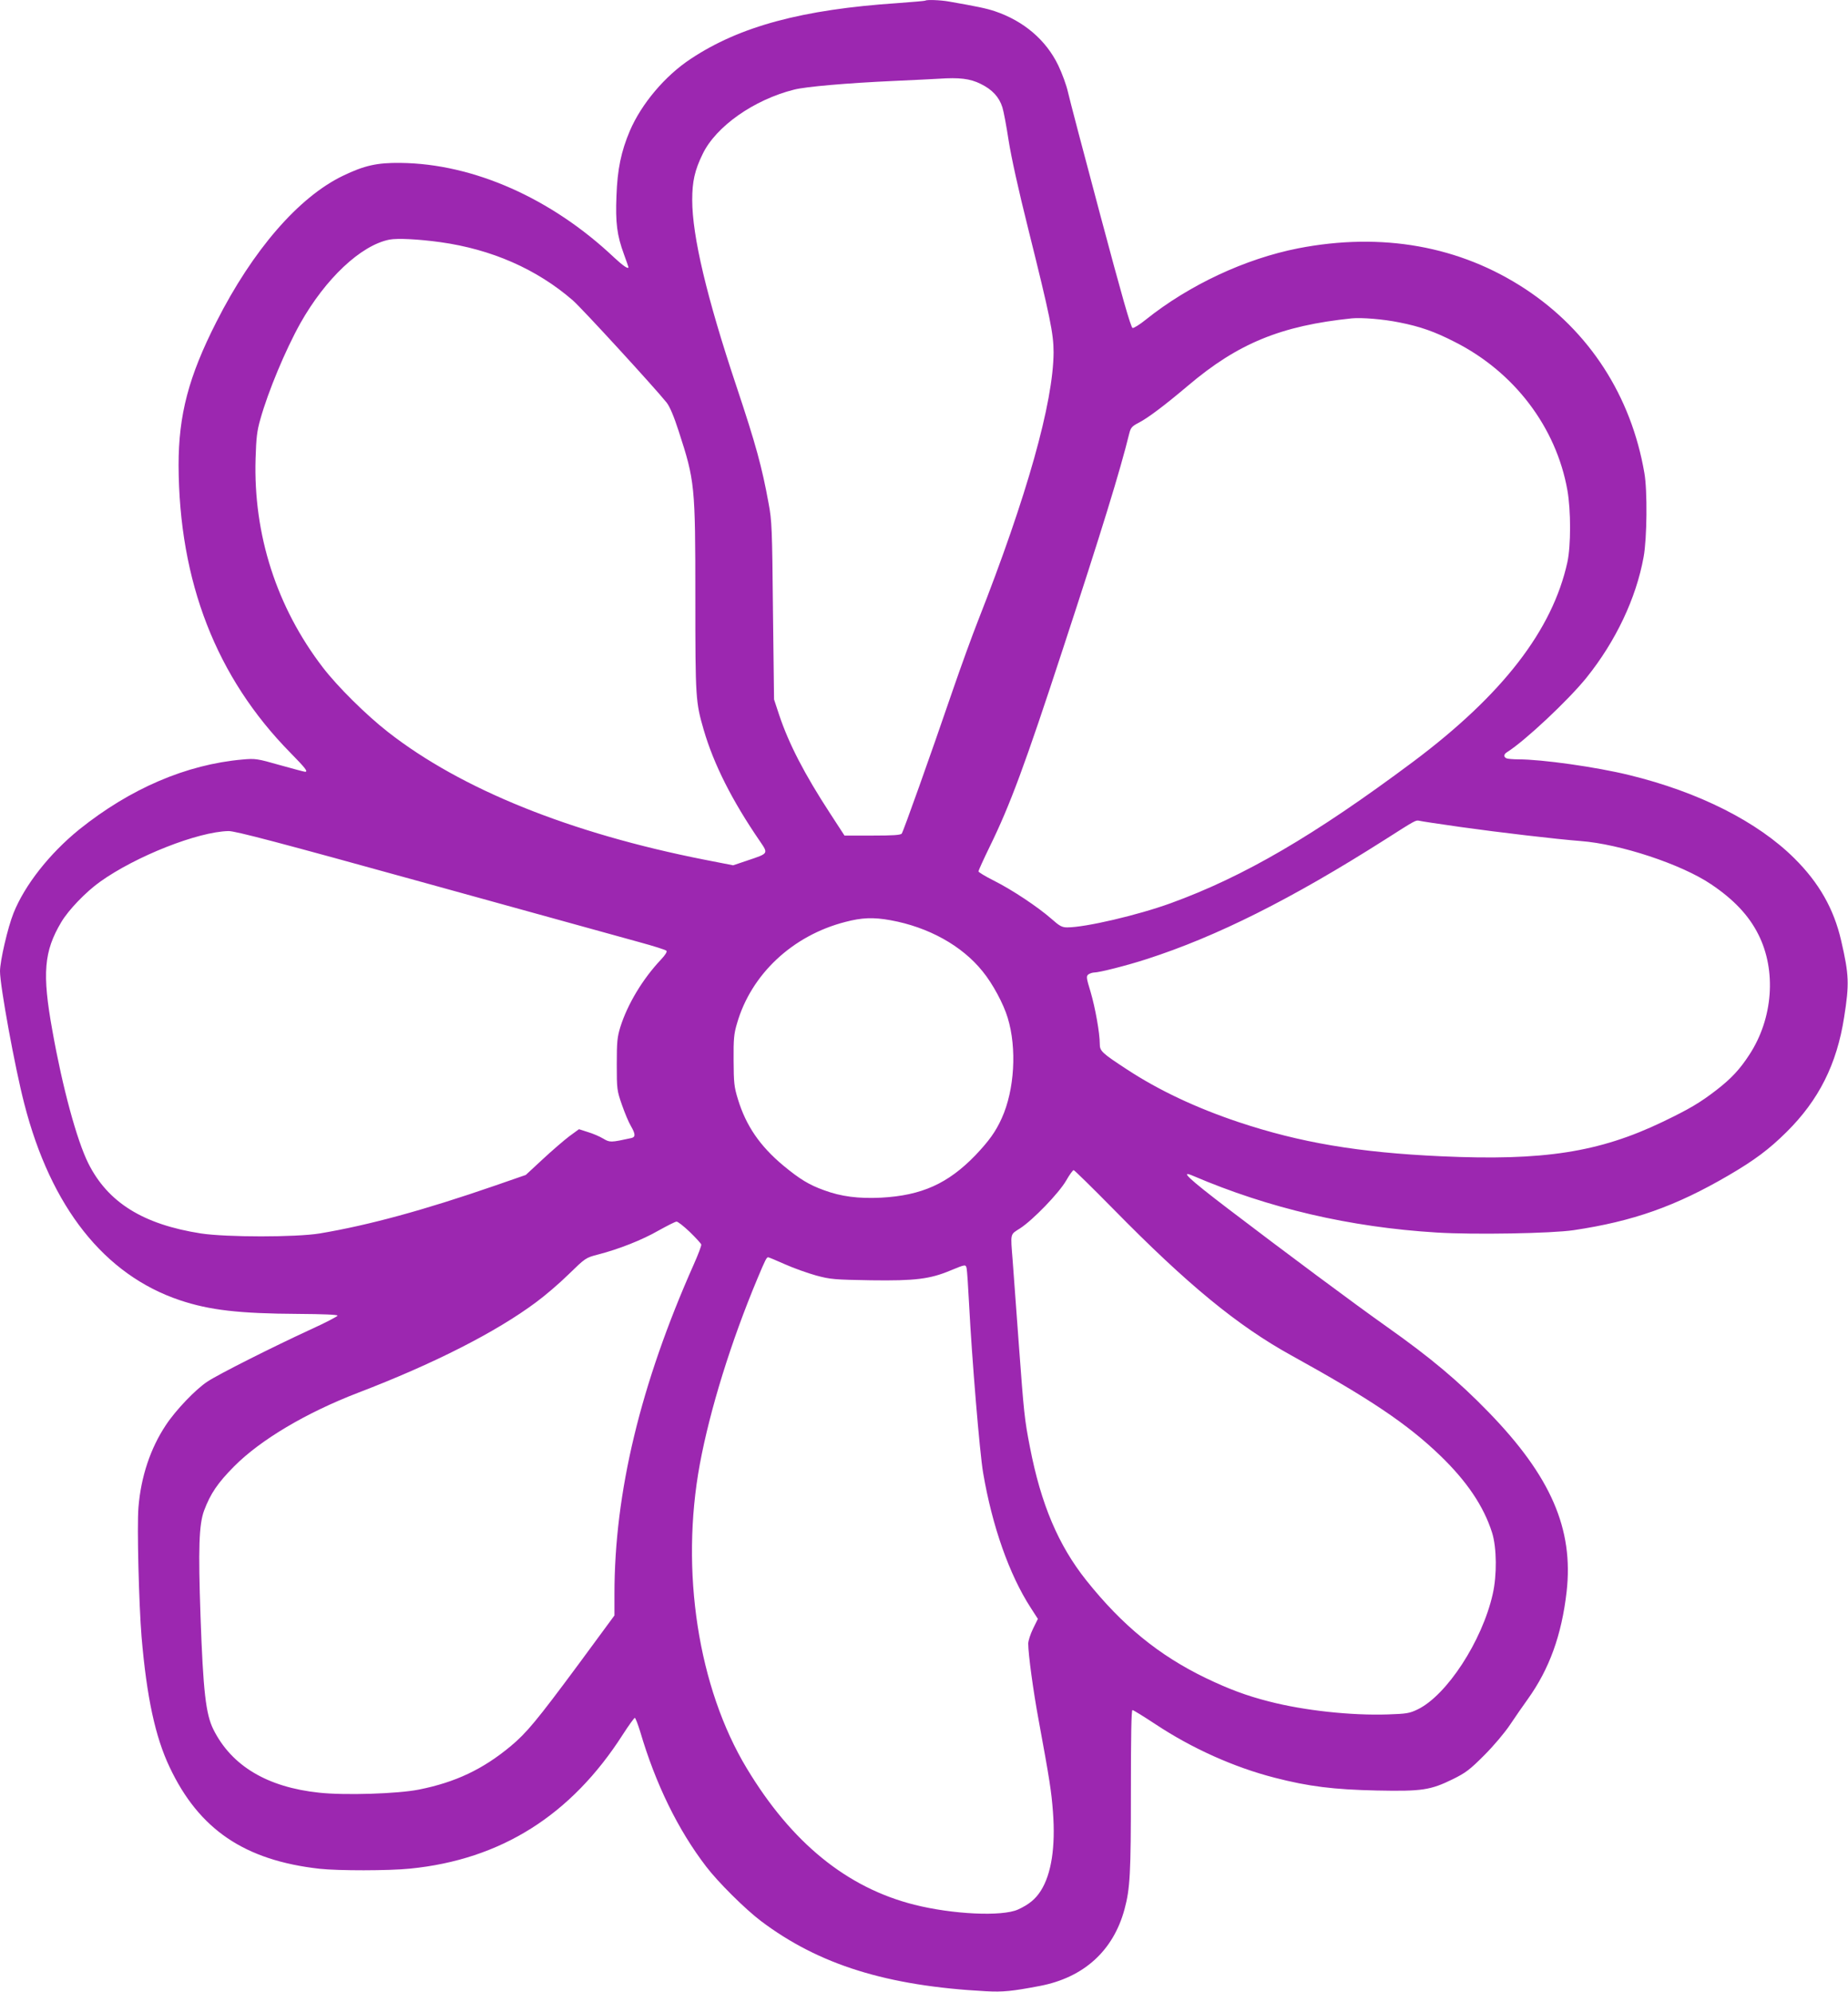 <?xml version="1.0" standalone="no"?>
<!DOCTYPE svg PUBLIC "-//W3C//DTD SVG 20010904//EN"
 "http://www.w3.org/TR/2001/REC-SVG-20010904/DTD/svg10.dtd">
<svg version="1.0" xmlns="http://www.w3.org/2000/svg"
 width="1188pt" height="1280pt" viewBox="0 0 1188 1280"
 preserveAspectRatio="xMidYMid meet">
<g transform="translate(0,1280) scale(0.1,-0.1)"
fill="#9c27b0" stroke="none">
<path d="M5949 12796 c-2 -2 -83 -9 -179 -16 -612 -41 -1014 -149 -1329 -358
-166 -109 -318 -290 -392 -463 -56 -132 -80 -247 -86 -417 -7 -174 3 -253 48
-376 16 -44 29 -81 29 -83 0 -15 -34 8 -92 62 -403 381 -905 603 -1373 608
-150 2 -232 -16 -371 -83 -284 -137 -579 -477 -813 -939 -179 -352 -243 -598
-243 -921 3 -748 242 -1364 720 -1849 96 -98 114 -121 93 -121 -4 0 -77 19
-162 43 -147 42 -158 43 -239 36 -363 -32 -723 -187 -1051 -450 -190 -154
-350 -357 -422 -537 -37 -92 -87 -308 -87 -374 0 -94 96 -620 156 -851 171
-666 515 -1100 1000 -1263 191 -64 382 -86 761 -88 161 -1 253 -5 253 -11 0
-5 -78 -46 -173 -89 -243 -112 -591 -287 -662 -334 -76 -49 -206 -185 -269
-281 -99 -149 -160 -331 -176 -529 -10 -121 3 -624 20 -831 33 -388 88 -643
180 -837 189 -401 482 -600 965 -654 119 -13 444 -13 581 1 584 58 1036 343
1368 862 38 59 73 107 77 107 4 0 19 -39 34 -87 99 -337 243 -632 424 -868 76
-100 250 -273 353 -351 373 -281 810 -417 1446 -451 111 -6 168 0 347 34 282
54 472 226 544 493 36 133 41 230 41 762 0 352 3 518 10 518 6 0 72 -41 148
-91 234 -155 505 -277 767 -344 217 -56 378 -76 655 -82 291 -6 345 2 490 73
83 41 109 61 201 153 61 61 131 144 166 196 33 50 85 124 115 166 138 193 217
410 249 689 46 403 -101 742 -501 1154 -194 200 -373 350 -650 546 -211 149
-669 490 -1027 763 -253 193 -311 248 -225 211 488 -209 1010 -331 1567 -365
240 -15 740 -6 881 15 383 57 656 154 994 351 168 98 262 168 375 280 207 205
323 435 370 737 34 215 32 272 -19 493 -47 204 -142 371 -300 528 -237 236
-615 427 -1063 536 -212 52 -561 101 -713 101 -32 0 -65 3 -74 6 -21 8 -20 27
2 40 115 72 395 335 511 479 188 234 319 510 367 775 22 118 25 428 5 540 -85
496 -355 913 -766 1183 -420 276 -920 366 -1460 261 -340 -67 -700 -235 -980
-459 -38 -31 -76 -54 -84 -53 -11 2 -69 206 -207 723 -106 396 -200 754 -209
795 -9 41 -37 118 -62 170 -78 162 -221 285 -408 348 -54 18 -116 31 -294 62
-55 10 -144 13 -152 6z m355 -535 c74 -36 119 -84 140 -151 8 -25 26 -121 40
-213 17 -107 62 -313 126 -568 141 -566 163 -673 163 -794 -2 -322 -170 -921
-486 -1725 -36 -91 -108 -289 -160 -440 -152 -444 -320 -914 -330 -927 -7 -10
-57 -13 -189 -13 l-179 0 -93 143 c-165 253 -265 447 -327 632 l-33 100 -7
570 c-5 528 -7 579 -28 690 -43 236 -82 378 -206 750 -192 574 -285 968 -285
1200 0 118 16 191 67 295 85 177 329 349 588 414 74 19 336 42 645 56 129 6
258 12 285 14 131 9 201 1 269 -33z m-3475 -1017 c331 -46 621 -173 853 -374
57 -49 530 -565 604 -658 20 -26 46 -87 77 -183 104 -320 107 -347 107 -1074
0 -644 2 -667 54 -846 64 -220 183 -456 361 -715 55 -81 57 -78 -80 -124 l-92
-31 -184 36 c-862 170 -1563 452 -2034 820 -140 109 -325 292 -420 416 -297
387 -447 854 -432 1342 4 133 9 178 31 254 50 178 160 442 257 616 162 287
388 500 572 537 52 10 187 3 326 -16z m6166 -516 c133 -26 228 -59 358 -126
382 -193 651 -548 723 -952 23 -129 23 -358 0 -463 -96 -437 -417 -852 -991
-1282 -635 -474 -1089 -739 -1560 -910 -213 -77 -547 -155 -664 -155 -34 0
-49 8 -103 56 -87 76 -252 186 -370 245 -54 27 -98 54 -98 59 0 5 33 78 74
162 130 266 225 522 469 1268 250 762 367 1142 427 1386 9 35 17 45 60 67 60
31 165 110 319 240 320 271 597 384 1051 431 63 6 203 -5 305 -26z m395 -3243
c249 -35 616 -78 770 -90 255 -19 649 -149 840 -278 146 -98 243 -201 304
-323 117 -232 94 -540 -58 -772 -61 -94 -116 -153 -210 -226 -106 -82 -175
-123 -348 -206 -409 -196 -766 -251 -1423 -221 -532 24 -908 88 -1304 220
-271 91 -510 203 -716 338 -162 106 -175 118 -175 164 0 70 -29 232 -59 334
-28 92 -29 101 -14 113 9 6 26 12 37 12 33 0 214 46 337 86 450 145 930 385
1534 769 199 127 196 125 220 120 11 -3 130 -21 265 -40z m-6651 -361 c669
-185 1288 -356 1375 -380 88 -24 164 -48 170 -54 6 -6 -6 -26 -35 -57 -118
-125 -215 -287 -261 -433 -20 -66 -23 -94 -23 -240 0 -160 1 -168 33 -260 18
-52 44 -114 58 -137 30 -52 30 -71 2 -77 -133 -29 -137 -29 -181 -3 -23 14
-68 33 -99 42 l-56 18 -63 -46 c-34 -26 -111 -92 -170 -147 l-109 -101 -202
-70 c-452 -156 -807 -253 -1123 -306 -153 -25 -597 -25 -763 0 -372 58 -599
199 -725 452 -73 147 -165 484 -230 850 -67 369 -55 511 57 699 47 79 158 194
249 259 231 165 630 322 826 326 42 1 320 -72 1270 -335z m2986 -238 c243 -44
459 -163 592 -329 64 -78 134 -208 161 -298 60 -196 44 -464 -38 -645 -39 -87
-82 -146 -169 -238 -177 -183 -346 -259 -607 -273 -145 -7 -257 7 -367 48 -95
34 -156 71 -261 158 -151 126 -240 256 -292 426 -25 81 -27 106 -28 250 -1
138 2 171 22 238 91 316 357 565 696 652 106 28 180 31 291 11z m1433 -1857
c476 -485 798 -749 1142 -939 509 -281 747 -441 959 -645 171 -165 279 -325
333 -495 30 -96 32 -273 4 -395 -68 -302 -296 -651 -483 -741 -52 -25 -71 -28
-190 -32 -236 -8 -540 25 -764 83 -146 37 -260 80 -408 151 -300 145 -536 337
-768 628 -179 225 -291 488 -362 856 -35 178 -39 222 -71 655 -17 231 -35 476
-40 544 -14 180 -18 165 48 207 83 54 250 227 296 307 21 37 43 67 48 67 5 0
120 -113 256 -251z m-2724 -146 c39 -38 72 -74 74 -81 2 -7 -20 -65 -49 -130
-341 -767 -509 -1463 -509 -2116 l0 -138 -226 -307 c-274 -370 -339 -448 -441
-533 -178 -148 -354 -232 -590 -279 -135 -27 -475 -38 -641 -20 -333 35 -563
172 -680 406 -49 98 -66 245 -83 729 -15 435 -10 589 23 678 41 109 87 177
193 284 170 171 463 345 799 474 483 185 883 388 1141 580 55 40 150 121 210
180 109 106 110 107 191 128 132 34 282 93 388 154 56 31 107 57 115 57 8 1
46 -29 85 -66z m612 -208 c56 -25 146 -57 200 -72 92 -25 117 -27 354 -31 283
-4 379 8 510 63 97 40 98 40 104 14 3 -13 10 -118 16 -234 18 -348 68 -952 90
-1080 58 -342 168 -654 305 -866 l47 -73 -31 -63 c-17 -35 -31 -78 -31 -96 0
-68 33 -310 67 -492 71 -386 82 -457 92 -590 17 -224 -10 -399 -78 -506 -34
-54 -77 -89 -147 -121 -103 -46 -420 -31 -666 31 -433 109 -789 398 -1077 876
-313 518 -429 1269 -302 1956 65 350 200 786 371 1194 49 117 58 135 68 135 4
0 52 -20 108 -45z"/>
</g>
</svg>
